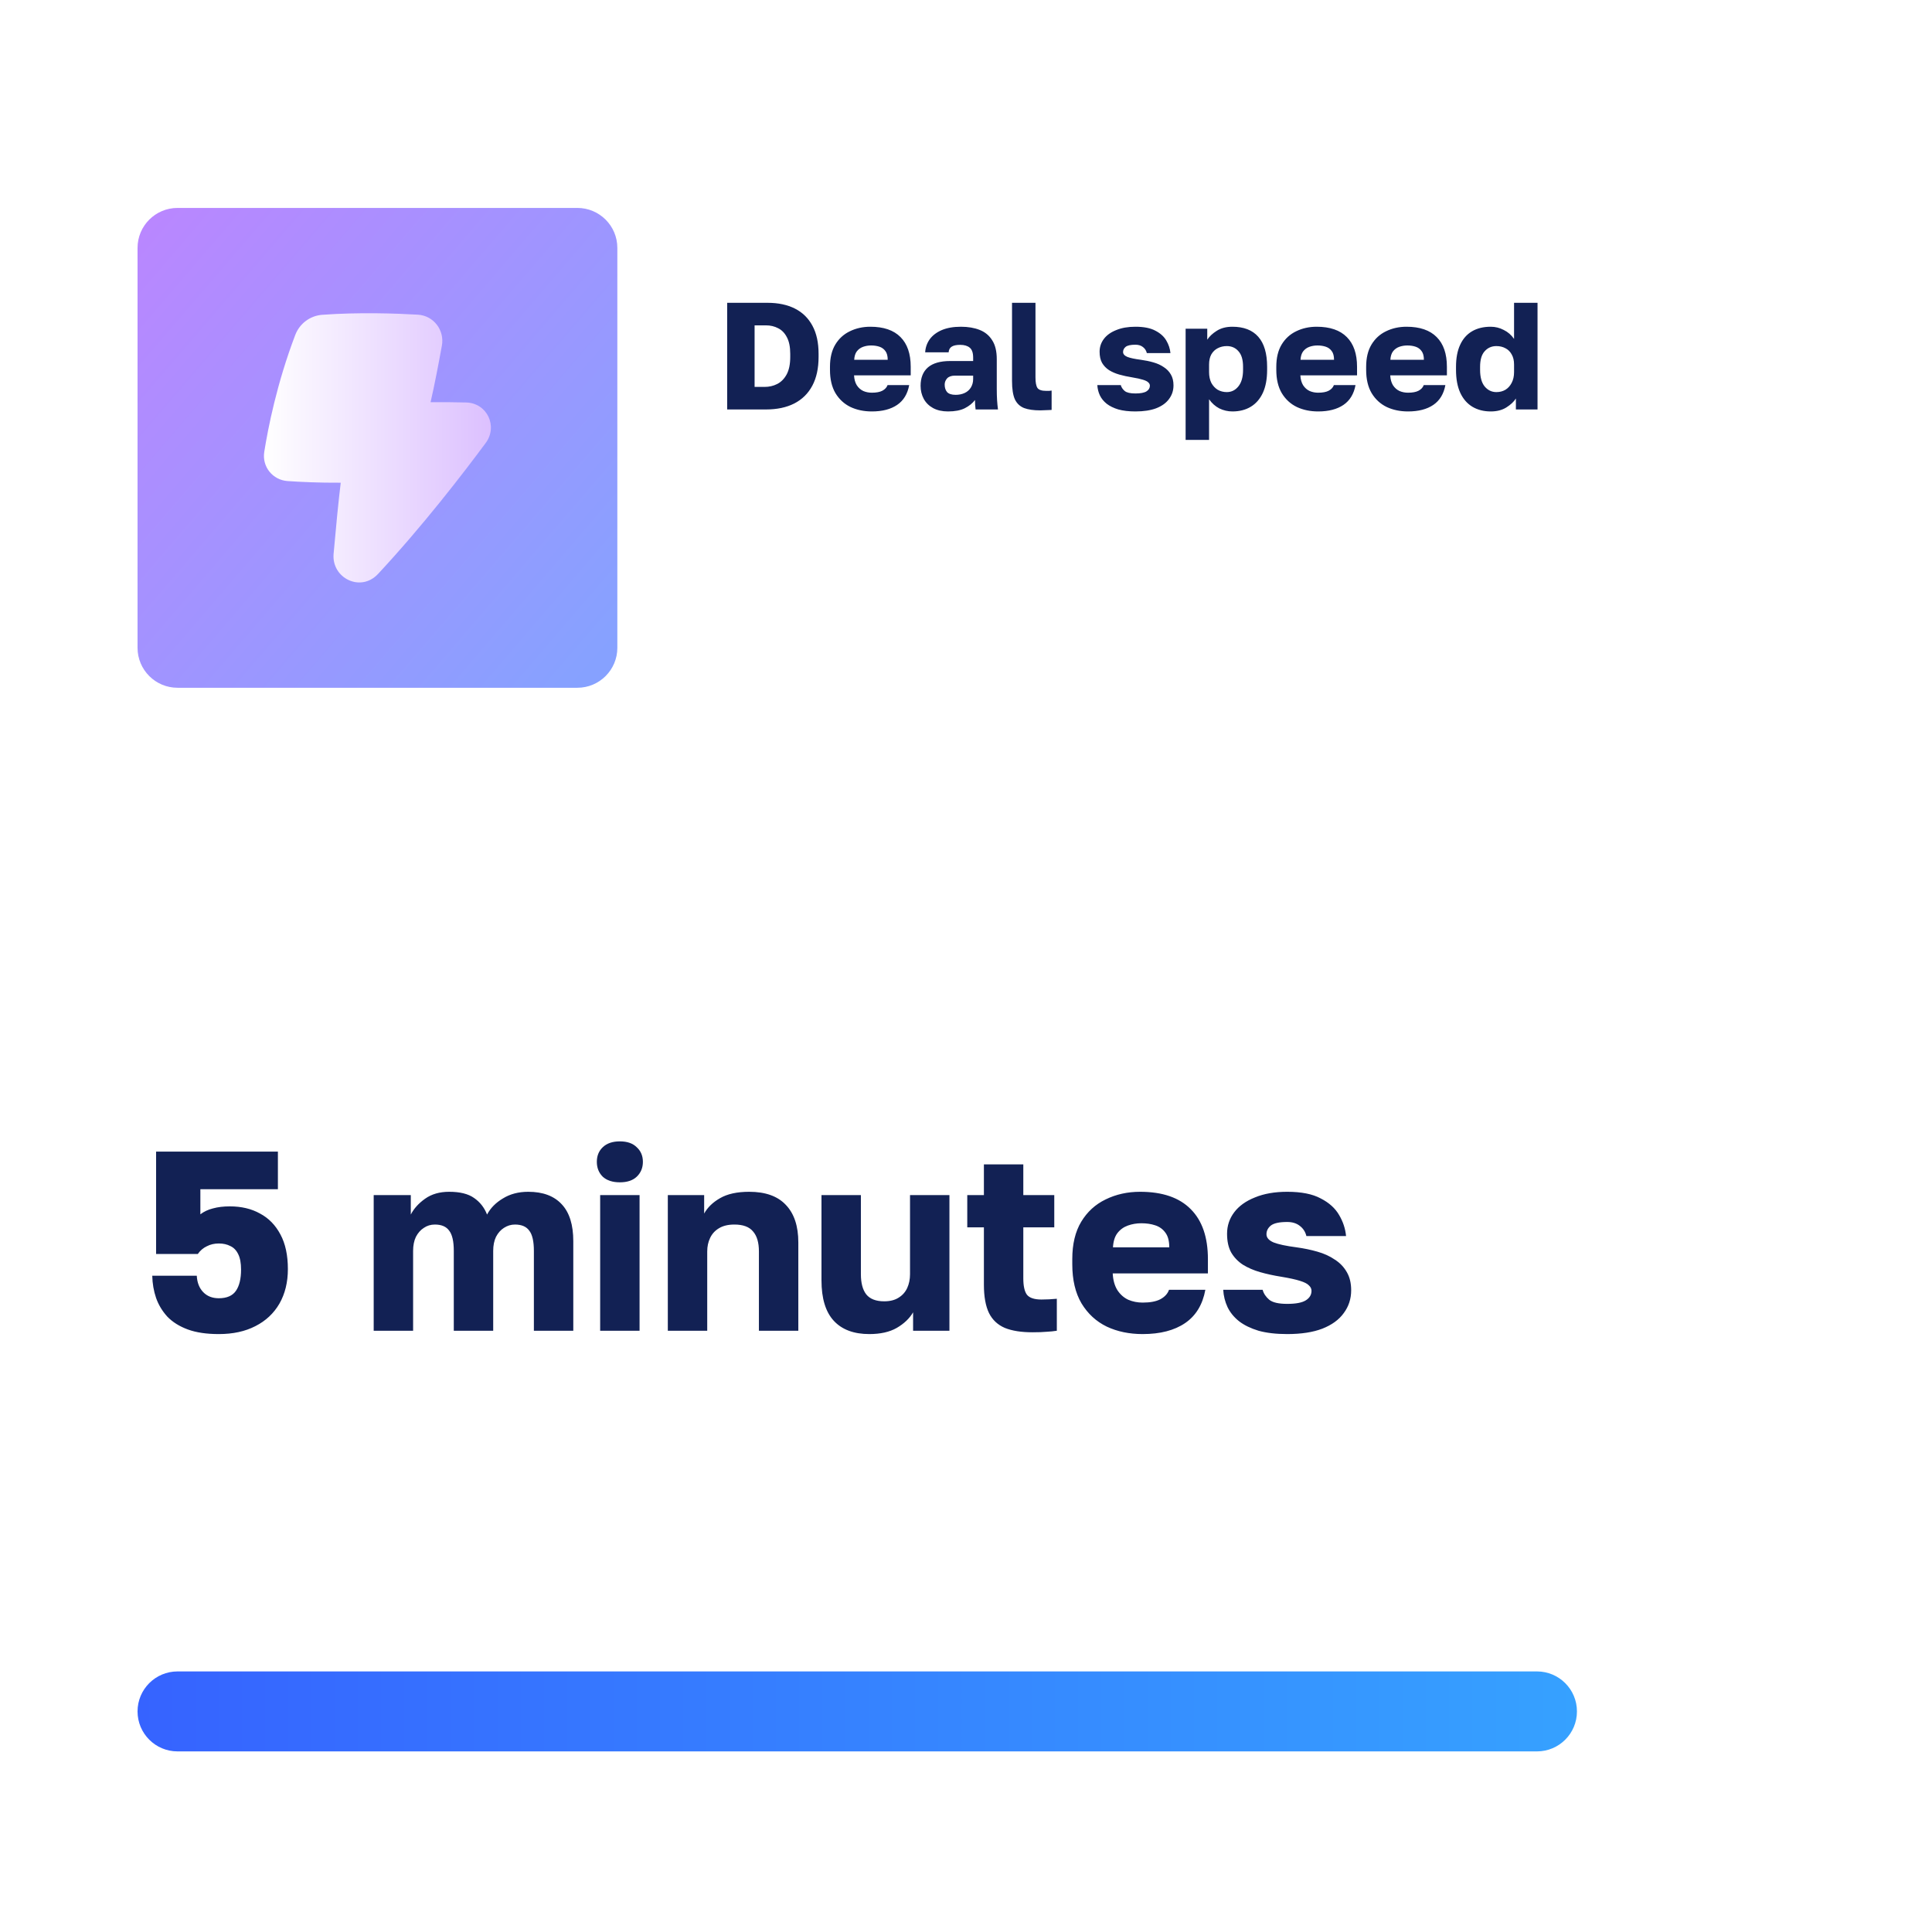 <?xml version="1.0" encoding="UTF-8"?> <svg xmlns="http://www.w3.org/2000/svg" width="151" height="150" viewBox="0 0 151 150" fill="none"><g clip-path="url(#clip0_338_417)"><path d="M141.375 0H10.125C4.947 0 0.75 4.197 0.75 9.375V140.625C0.75 145.803 4.947 150 10.125 150H141.375C146.553 150 150.75 145.803 150.75 140.625V9.375C150.75 4.197 146.553 0 141.375 0Z" fill="white" fill-opacity="0.1"></path><g filter="url(#filter0_d_338_417)"><path d="M45.125 16.25H13.875C12.149 16.25 10.75 17.649 10.75 19.375V50.625C10.75 52.351 12.149 53.75 13.875 53.75H45.125C46.851 53.75 48.25 52.351 48.25 50.625V19.375C48.25 17.649 46.851 16.25 45.125 16.25Z" fill="url(#paint0_linear_338_417)" fill-opacity="0.6"></path><path d="M32.651 24.592C30.95 24.494 28.049 24.393 25.188 24.602C24.236 24.672 23.415 25.287 23.077 26.176C21.634 29.967 20.947 33.465 20.654 35.317C20.47 36.48 21.315 37.516 22.477 37.596C23.47 37.664 24.928 37.735 26.631 37.725C26.45 39.199 26.261 41.165 26.073 43.281C25.905 45.175 28.183 46.314 29.54 44.861C33.021 41.131 36.213 36.982 37.963 34.618C38.926 33.317 38.078 31.498 36.434 31.455C35.676 31.436 34.746 31.424 33.652 31.434C33.976 30.023 34.268 28.49 34.537 27.01C34.756 25.808 33.895 24.663 32.651 24.592Z" fill="url(#paint1_linear_338_417)"></path></g><path opacity="0.6" d="M133.875 130.625H13.875C12.149 130.625 10.75 132.024 10.75 133.75C10.75 135.476 12.149 136.875 13.875 136.875H133.875C135.601 136.875 137 135.476 137 133.75C137 132.024 135.601 130.625 133.875 130.625Z" fill="white"></path><path d="M120.125 130.625H13.875C12.149 130.625 10.75 132.024 10.75 133.75C10.75 135.476 12.149 136.875 13.875 136.875H120.125C121.851 136.875 123.25 135.476 123.25 133.75C123.25 132.024 121.851 130.625 120.125 130.625Z" fill="url(#paint2_linear_338_417)"></path><path d="M56.834 32V23.665H59.989C60.822 23.665 61.537 23.816 62.132 24.118C62.727 24.419 63.184 24.868 63.501 25.463C63.819 26.05 63.978 26.781 63.978 27.654V27.892C63.978 28.781 63.815 29.531 63.489 30.142C63.164 30.754 62.692 31.218 62.072 31.536C61.461 31.845 60.727 32 59.87 32H56.834ZM58.977 30.238H59.751C60.116 30.238 60.445 30.162 60.739 30.012C61.041 29.861 61.287 29.615 61.477 29.273C61.668 28.924 61.763 28.464 61.763 27.892V27.654C61.763 27.114 61.676 26.682 61.501 26.356C61.334 26.031 61.108 25.797 60.822 25.654C60.536 25.503 60.219 25.427 59.87 25.427H58.977V30.238ZM68.143 32.155C67.524 32.155 66.968 32.04 66.476 31.809C65.984 31.571 65.591 31.21 65.297 30.726C65.012 30.242 64.869 29.634 64.869 28.904V28.666C64.869 27.968 65.008 27.388 65.285 26.928C65.563 26.467 65.94 26.122 66.417 25.892C66.901 25.654 67.437 25.535 68.024 25.535C69.064 25.535 69.85 25.805 70.382 26.344C70.913 26.876 71.179 27.65 71.179 28.666V29.333H66.75C66.766 29.642 66.837 29.9 66.964 30.107C67.099 30.313 67.27 30.464 67.476 30.559C67.683 30.647 67.905 30.69 68.143 30.69C68.492 30.69 68.766 30.639 68.965 30.535C69.171 30.424 69.306 30.277 69.37 30.095H71.06C70.933 30.785 70.62 31.302 70.12 31.643C69.62 31.984 68.961 32.155 68.143 32.155ZM68.084 26.999C67.861 26.999 67.651 27.035 67.453 27.106C67.254 27.178 67.091 27.297 66.964 27.463C66.845 27.622 66.778 27.84 66.762 28.118H69.381C69.381 27.825 69.322 27.598 69.203 27.44C69.084 27.273 68.925 27.158 68.727 27.094C68.536 27.031 68.322 26.999 68.084 26.999ZM74.095 32.155C73.642 32.155 73.253 32.068 72.928 31.893C72.61 31.718 72.368 31.48 72.201 31.178C72.035 30.869 71.951 30.527 71.951 30.154C71.951 29.527 72.142 29.047 72.523 28.714C72.912 28.38 73.495 28.214 74.273 28.214H76.059V27.952C76.059 27.571 75.968 27.309 75.785 27.166C75.611 27.023 75.365 26.951 75.047 26.951C74.746 26.951 74.523 26.999 74.38 27.094C74.238 27.182 74.158 27.328 74.142 27.535H72.309C72.332 27.154 72.452 26.813 72.666 26.511C72.888 26.209 73.202 25.971 73.606 25.797C74.019 25.622 74.519 25.535 75.107 25.535C75.662 25.535 76.151 25.618 76.571 25.785C76.992 25.951 77.317 26.221 77.548 26.594C77.786 26.959 77.905 27.452 77.905 28.071V30.393C77.905 30.726 77.913 31.02 77.929 31.274C77.945 31.52 77.968 31.762 78 32H76.25C76.242 31.865 76.23 31.746 76.214 31.643C76.206 31.54 76.202 31.413 76.202 31.262C76.012 31.516 75.746 31.73 75.404 31.905C75.071 32.071 74.635 32.155 74.095 32.155ZM74.69 30.857C74.952 30.857 75.186 30.809 75.392 30.714C75.599 30.619 75.762 30.476 75.881 30.285C76 30.087 76.059 29.865 76.059 29.619V29.357H74.63C74.361 29.357 74.158 29.428 74.023 29.571C73.896 29.714 73.833 29.877 73.833 30.059C73.833 30.297 73.896 30.492 74.023 30.643C74.158 30.785 74.38 30.857 74.69 30.857ZM81.299 32.071C80.791 32.071 80.374 32.012 80.049 31.893C79.724 31.766 79.481 31.54 79.323 31.214C79.172 30.881 79.097 30.401 79.097 29.773V23.665H80.93V29.5C80.93 29.889 80.982 30.162 81.085 30.321C81.196 30.472 81.422 30.547 81.764 30.547C81.859 30.547 81.938 30.547 82.002 30.547C82.065 30.539 82.129 30.532 82.192 30.523V32.036C82.113 32.044 82.026 32.048 81.93 32.048C81.843 32.056 81.744 32.059 81.633 32.059C81.529 32.068 81.418 32.071 81.299 32.071ZM88.741 32.155C88.225 32.155 87.78 32.103 87.407 32C87.042 31.889 86.74 31.742 86.502 31.559C86.264 31.369 86.085 31.151 85.966 30.905C85.847 30.651 85.78 30.381 85.764 30.095H87.597C87.645 30.27 87.748 30.424 87.907 30.559C88.066 30.686 88.344 30.75 88.741 30.75C89.145 30.75 89.435 30.694 89.61 30.583C89.784 30.472 89.872 30.325 89.872 30.142C89.872 30.047 89.832 29.964 89.753 29.892C89.681 29.813 89.542 29.742 89.336 29.678C89.138 29.615 88.848 29.551 88.467 29.488C88.118 29.432 87.788 29.361 87.478 29.273C87.177 29.186 86.911 29.071 86.681 28.928C86.451 28.777 86.268 28.587 86.133 28.357C86.006 28.126 85.942 27.837 85.942 27.487C85.942 27.114 86.054 26.781 86.276 26.487C86.498 26.193 86.82 25.963 87.24 25.797C87.661 25.622 88.161 25.535 88.741 25.535C89.399 25.535 89.919 25.638 90.3 25.844C90.689 26.043 90.975 26.301 91.158 26.618C91.34 26.928 91.447 27.253 91.479 27.595H89.634C89.586 27.396 89.483 27.237 89.324 27.118C89.173 26.999 88.979 26.94 88.741 26.94C88.376 26.94 88.121 26.995 87.979 27.106C87.844 27.217 87.776 27.352 87.776 27.511C87.776 27.67 87.887 27.797 88.109 27.892C88.332 27.98 88.685 28.055 89.169 28.118C89.519 28.166 89.844 28.233 90.146 28.321C90.455 28.408 90.725 28.531 90.955 28.69C91.193 28.841 91.38 29.035 91.515 29.273C91.65 29.503 91.717 29.785 91.717 30.119C91.717 30.516 91.602 30.869 91.372 31.178C91.15 31.488 90.816 31.73 90.372 31.905C89.935 32.071 89.391 32.155 88.741 32.155ZM92.665 34.381V25.689H94.356V26.547C94.522 26.293 94.768 26.062 95.094 25.856C95.427 25.642 95.836 25.535 96.32 25.535C97.209 25.535 97.884 25.797 98.344 26.32C98.805 26.844 99.035 27.626 99.035 28.666V28.904C99.035 29.619 98.924 30.218 98.701 30.702C98.479 31.178 98.166 31.54 97.761 31.786C97.356 32.032 96.876 32.155 96.32 32.155C95.963 32.155 95.622 32.075 95.296 31.917C94.979 31.75 94.713 31.512 94.498 31.202V34.381H92.665ZM95.88 30.643C96.245 30.643 96.546 30.496 96.784 30.202C97.031 29.9 97.154 29.468 97.154 28.904V28.666C97.154 28.118 97.035 27.713 96.796 27.452C96.566 27.182 96.261 27.047 95.88 27.047C95.626 27.047 95.391 27.102 95.177 27.213C94.971 27.317 94.804 27.475 94.677 27.69C94.558 27.904 94.498 28.17 94.498 28.488V29.083C94.498 29.408 94.558 29.69 94.677 29.928C94.804 30.158 94.971 30.337 95.177 30.464C95.391 30.583 95.626 30.643 95.88 30.643ZM103.026 32.155C102.407 32.155 101.852 32.04 101.36 31.809C100.867 31.571 100.474 31.21 100.181 30.726C99.895 30.242 99.752 29.634 99.752 28.904V28.666C99.752 27.968 99.891 27.388 100.169 26.928C100.447 26.467 100.824 26.122 101.3 25.892C101.784 25.654 102.32 25.535 102.907 25.535C103.947 25.535 104.733 25.805 105.265 26.344C105.797 26.876 106.063 27.65 106.063 28.666V29.333H101.633C101.649 29.642 101.721 29.9 101.848 30.107C101.983 30.313 102.153 30.464 102.36 30.559C102.566 30.647 102.788 30.69 103.026 30.69C103.376 30.69 103.65 30.639 103.848 30.535C104.054 30.424 104.189 30.277 104.253 30.095H105.944C105.817 30.785 105.503 31.302 105.003 31.643C104.503 31.984 103.844 32.155 103.026 32.155ZM102.967 26.999C102.745 26.999 102.534 27.035 102.336 27.106C102.137 27.178 101.975 27.297 101.848 27.463C101.729 27.622 101.661 27.84 101.645 28.118H104.265C104.265 27.825 104.205 27.598 104.086 27.44C103.967 27.273 103.808 27.158 103.61 27.094C103.419 27.031 103.205 26.999 102.967 26.999ZM110.05 32.155C109.431 32.155 108.875 32.04 108.383 31.809C107.891 31.571 107.498 31.21 107.204 30.726C106.918 30.242 106.775 29.634 106.775 28.904V28.666C106.775 27.968 106.914 27.388 107.192 26.928C107.47 26.467 107.847 26.122 108.323 25.892C108.807 25.654 109.343 25.535 109.931 25.535C110.97 25.535 111.756 25.805 112.288 26.344C112.82 26.876 113.086 27.65 113.086 28.666V29.333H108.657C108.672 29.642 108.744 29.9 108.871 30.107C109.006 30.313 109.177 30.464 109.383 30.559C109.589 30.647 109.812 30.69 110.05 30.69C110.399 30.69 110.673 30.639 110.871 30.535C111.078 30.424 111.213 30.277 111.276 30.095H112.967C112.84 30.785 112.526 31.302 112.026 31.643C111.526 31.984 110.867 32.155 110.05 32.155ZM109.99 26.999C109.768 26.999 109.558 27.035 109.359 27.106C109.161 27.178 108.998 27.297 108.871 27.463C108.752 27.622 108.684 27.84 108.668 28.118H111.288C111.288 27.825 111.228 27.598 111.109 27.44C110.99 27.273 110.832 27.158 110.633 27.094C110.443 27.031 110.228 26.999 109.99 26.999ZM116.513 32.155C115.966 32.155 115.485 32.032 115.073 31.786C114.668 31.54 114.354 31.178 114.132 30.702C113.91 30.218 113.798 29.619 113.798 28.904V28.666C113.798 27.983 113.906 27.412 114.12 26.951C114.334 26.483 114.644 26.13 115.049 25.892C115.454 25.654 115.942 25.535 116.513 25.535C116.87 25.535 117.208 25.618 117.525 25.785C117.851 25.943 118.121 26.177 118.335 26.487V23.665H120.169V32H118.478V31.143C118.319 31.397 118.069 31.631 117.728 31.845C117.394 32.052 116.99 32.155 116.513 32.155ZM116.954 30.643C117.216 30.643 117.45 30.583 117.656 30.464C117.863 30.337 118.025 30.158 118.144 29.928C118.271 29.69 118.335 29.408 118.335 29.083V28.488C118.335 28.17 118.271 27.904 118.144 27.69C118.025 27.475 117.863 27.317 117.656 27.213C117.45 27.102 117.216 27.047 116.954 27.047C116.581 27.047 116.275 27.182 116.037 27.452C115.799 27.713 115.68 28.118 115.68 28.666V28.904C115.68 29.476 115.799 29.908 116.037 30.202C116.283 30.496 116.589 30.643 116.954 30.643Z" fill="#122154"></path><path d="M17.1 104.26C16.14 104.26 15.333 104.14 14.68 103.9C14.027 103.66 13.493 103.327 13.08 102.9C12.68 102.46 12.387 101.973 12.2 101.44C12.013 100.893 11.913 100.313 11.9 99.7H15.38C15.407 100.233 15.573 100.66 15.88 100.98C16.187 101.3 16.593 101.46 17.1 101.46C17.727 101.46 18.173 101.267 18.44 100.88C18.707 100.493 18.84 99.94 18.84 99.22C18.84 98.713 18.767 98.313 18.62 98.02C18.473 97.713 18.267 97.5 18 97.38C17.747 97.247 17.447 97.18 17.1 97.18C16.753 97.18 16.44 97.253 16.16 97.4C15.88 97.533 15.647 97.733 15.46 98H12.2V90H21.72V92.94H15.66V94.9C15.94 94.687 16.267 94.533 16.64 94.44C17.027 94.333 17.467 94.28 17.96 94.28C18.867 94.28 19.653 94.467 20.32 94.84C21 95.2 21.533 95.747 21.92 96.48C22.307 97.2 22.5 98.1 22.5 99.18C22.5 100.207 22.28 101.107 21.84 101.88C21.4 102.64 20.773 103.227 19.96 103.64C19.16 104.053 18.207 104.26 17.1 104.26ZM29.207 104V93.4H32.107V94.92C32.347 94.453 32.72 94.04 33.227 93.68C33.734 93.32 34.36 93.14 35.107 93.14C35.947 93.14 36.594 93.3 37.047 93.62C37.514 93.94 37.854 94.373 38.067 94.92C38.334 94.413 38.747 93.993 39.307 93.66C39.867 93.313 40.527 93.14 41.287 93.14C42.434 93.14 43.307 93.467 43.907 94.12C44.507 94.76 44.807 95.72 44.807 97V104H41.727V97.76C41.727 97.013 41.607 96.487 41.367 96.18C41.14 95.86 40.767 95.7 40.247 95.7C39.94 95.7 39.654 95.787 39.387 95.96C39.134 96.12 38.927 96.353 38.767 96.66C38.62 96.967 38.547 97.333 38.547 97.76V104H35.467V97.76C35.467 97.013 35.347 96.487 35.107 96.18C34.88 95.86 34.507 95.7 33.987 95.7C33.667 95.7 33.38 95.787 33.127 95.96C32.874 96.12 32.667 96.353 32.507 96.66C32.36 96.967 32.287 97.333 32.287 97.76V104H29.207ZM46.907 104V93.4H49.987V104H46.907ZM48.447 92.4C47.874 92.4 47.427 92.253 47.107 91.96C46.8 91.653 46.647 91.267 46.647 90.8C46.647 90.333 46.8 89.953 47.107 89.66C47.427 89.353 47.874 89.2 48.447 89.2C49.02 89.2 49.46 89.353 49.767 89.66C50.087 89.953 50.247 90.333 50.247 90.8C50.247 91.267 50.087 91.653 49.767 91.96C49.46 92.253 49.02 92.4 48.447 92.4ZM52.195 104V93.4H55.035V94.84C55.302 94.36 55.715 93.96 56.275 93.64C56.849 93.307 57.609 93.14 58.555 93.14C59.822 93.14 60.775 93.48 61.415 94.16C62.069 94.84 62.395 95.82 62.395 97.1V104H59.315V97.8C59.315 97.107 59.162 96.587 58.855 96.24C58.562 95.88 58.075 95.7 57.395 95.7C56.902 95.7 56.495 95.8 56.175 96C55.869 96.187 55.642 96.44 55.495 96.76C55.349 97.067 55.275 97.413 55.275 97.8V104H52.195ZM67.945 104.26C66.731 104.26 65.805 103.913 65.165 103.22C64.525 102.527 64.205 101.473 64.205 100.06V93.4H67.285V99.58C67.285 100.273 67.425 100.8 67.705 101.16C67.998 101.52 68.465 101.7 69.105 101.7C69.558 101.7 69.931 101.607 70.225 101.42C70.531 101.233 70.758 100.98 70.905 100.66C71.051 100.34 71.125 99.98 71.125 99.58V93.4H74.205V104H71.365V102.56C71.085 103.04 70.658 103.447 70.085 103.78C69.525 104.1 68.811 104.26 67.945 104.26ZM80.699 104.12C79.819 104.12 79.099 104.007 78.539 103.78C77.979 103.54 77.566 103.153 77.299 102.62C77.033 102.073 76.899 101.333 76.899 100.4V95.92H75.599V93.4H76.899V91H79.979V93.4H82.399V95.92H79.979V99.9C79.979 100.5 80.073 100.927 80.259 101.18C80.459 101.433 80.839 101.56 81.399 101.56C81.799 101.56 82.199 101.54 82.599 101.5V104C82.346 104.04 82.079 104.067 81.799 104.08C81.519 104.107 81.153 104.12 80.699 104.12ZM89.307 104.26C88.267 104.26 87.334 104.067 86.507 103.68C85.68 103.28 85.02 102.673 84.527 101.86C84.047 101.047 83.807 100.027 83.807 98.8V98.4C83.807 97.227 84.04 96.253 84.507 95.48C84.974 94.707 85.607 94.127 86.407 93.74C87.22 93.34 88.12 93.14 89.107 93.14C90.854 93.14 92.174 93.593 93.067 94.5C93.96 95.393 94.407 96.693 94.407 98.4V99.52H86.967C86.994 100.04 87.114 100.473 87.327 100.82C87.554 101.167 87.84 101.42 88.187 101.58C88.534 101.727 88.907 101.8 89.307 101.8C89.894 101.8 90.354 101.713 90.687 101.54C91.034 101.353 91.26 101.107 91.367 100.8H94.207C93.994 101.96 93.467 102.827 92.627 103.4C91.787 103.973 90.68 104.26 89.307 104.26ZM89.207 95.6C88.834 95.6 88.48 95.66 88.147 95.78C87.814 95.9 87.54 96.1 87.327 96.38C87.127 96.647 87.014 97.013 86.987 97.48H91.387C91.387 96.987 91.287 96.607 91.087 96.34C90.887 96.06 90.62 95.867 90.287 95.76C89.967 95.653 89.607 95.6 89.207 95.6ZM100.604 104.26C99.737 104.26 98.991 104.173 98.364 104C97.751 103.813 97.244 103.567 96.844 103.26C96.444 102.94 96.144 102.573 95.944 102.16C95.744 101.733 95.631 101.28 95.604 100.8H98.684C98.764 101.093 98.937 101.353 99.204 101.58C99.471 101.793 99.937 101.9 100.604 101.9C101.284 101.9 101.771 101.807 102.064 101.62C102.357 101.433 102.504 101.187 102.504 100.88C102.504 100.72 102.437 100.58 102.304 100.46C102.184 100.327 101.951 100.207 101.604 100.1C101.271 99.993 100.784 99.887 100.144 99.78C99.557 99.687 99.004 99.567 98.484 99.42C97.977 99.273 97.531 99.08 97.144 98.84C96.757 98.587 96.451 98.267 96.224 97.88C96.011 97.493 95.904 97.007 95.904 96.42C95.904 95.793 96.091 95.233 96.464 94.74C96.837 94.247 97.377 93.86 98.084 93.58C98.791 93.287 99.631 93.14 100.604 93.14C101.711 93.14 102.584 93.313 103.224 93.66C103.877 93.993 104.357 94.427 104.664 94.96C104.971 95.48 105.151 96.027 105.204 96.6H102.104C102.024 96.267 101.851 96 101.584 95.8C101.331 95.6 101.004 95.5 100.604 95.5C99.991 95.5 99.564 95.593 99.324 95.78C99.097 95.967 98.984 96.193 98.984 96.46C98.984 96.727 99.171 96.94 99.544 97.1C99.917 97.247 100.511 97.373 101.324 97.48C101.911 97.56 102.457 97.673 102.964 97.82C103.484 97.967 103.937 98.173 104.324 98.44C104.724 98.693 105.037 99.02 105.264 99.42C105.491 99.807 105.604 100.28 105.604 100.84C105.604 101.507 105.411 102.1 105.024 102.62C104.651 103.14 104.091 103.547 103.344 103.84C102.611 104.12 101.697 104.26 100.604 104.26Z" fill="#122154"></path></g><defs><filter id="filter0_d_338_417" x="4.688" y="10.188" width="49.625" height="49.625" filterUnits="userSpaceOnUse" color-interpolation-filters="sRGB"><feFlood flood-opacity="0" result="BackgroundImageFix"></feFlood><feColorMatrix in="SourceAlpha" type="matrix" values="0 0 0 0 0 0 0 0 0 0 0 0 0 0 0 0 0 0 127 0" result="hardAlpha"></feColorMatrix><feOffset></feOffset><feGaussianBlur stdDeviation="3.031"></feGaussianBlur><feComposite in2="hardAlpha" operator="out"></feComposite><feColorMatrix type="matrix" values="0 0 0 0 1 0 0 0 0 1 0 0 0 0 1 0 0 0 0.1 0"></feColorMatrix><feBlend mode="normal" in2="BackgroundImageFix" result="effect1_dropShadow_338_417"></feBlend><feBlend mode="normal" in="SourceGraphic" in2="effect1_dropShadow_338_417" result="shape"></feBlend></filter><linearGradient id="paint0_linear_338_417" x1="10.75" y1="17.188" x2="48.25" y2="49.375" gradientUnits="userSpaceOnUse"><stop stop-color="#8C36FF"></stop><stop offset="1" stop-color="#3663FF"></stop></linearGradient><linearGradient id="paint1_linear_338_417" x1="20.629" y1="35" x2="38.369" y2="35" gradientUnits="userSpaceOnUse"><stop stop-color="white"></stop><stop offset="1" stop-color="#DCC0FF"></stop></linearGradient><linearGradient id="paint2_linear_338_417" x1="10.75" y1="133.737" x2="123.25" y2="133.737" gradientUnits="userSpaceOnUse"><stop stop-color="#3663FF"></stop><stop offset="1" stop-color="#36A1FF"></stop></linearGradient><clipPath id="clip0_338_417"><rect width="151" height="150" fill="white"></rect></clipPath></defs></svg> 